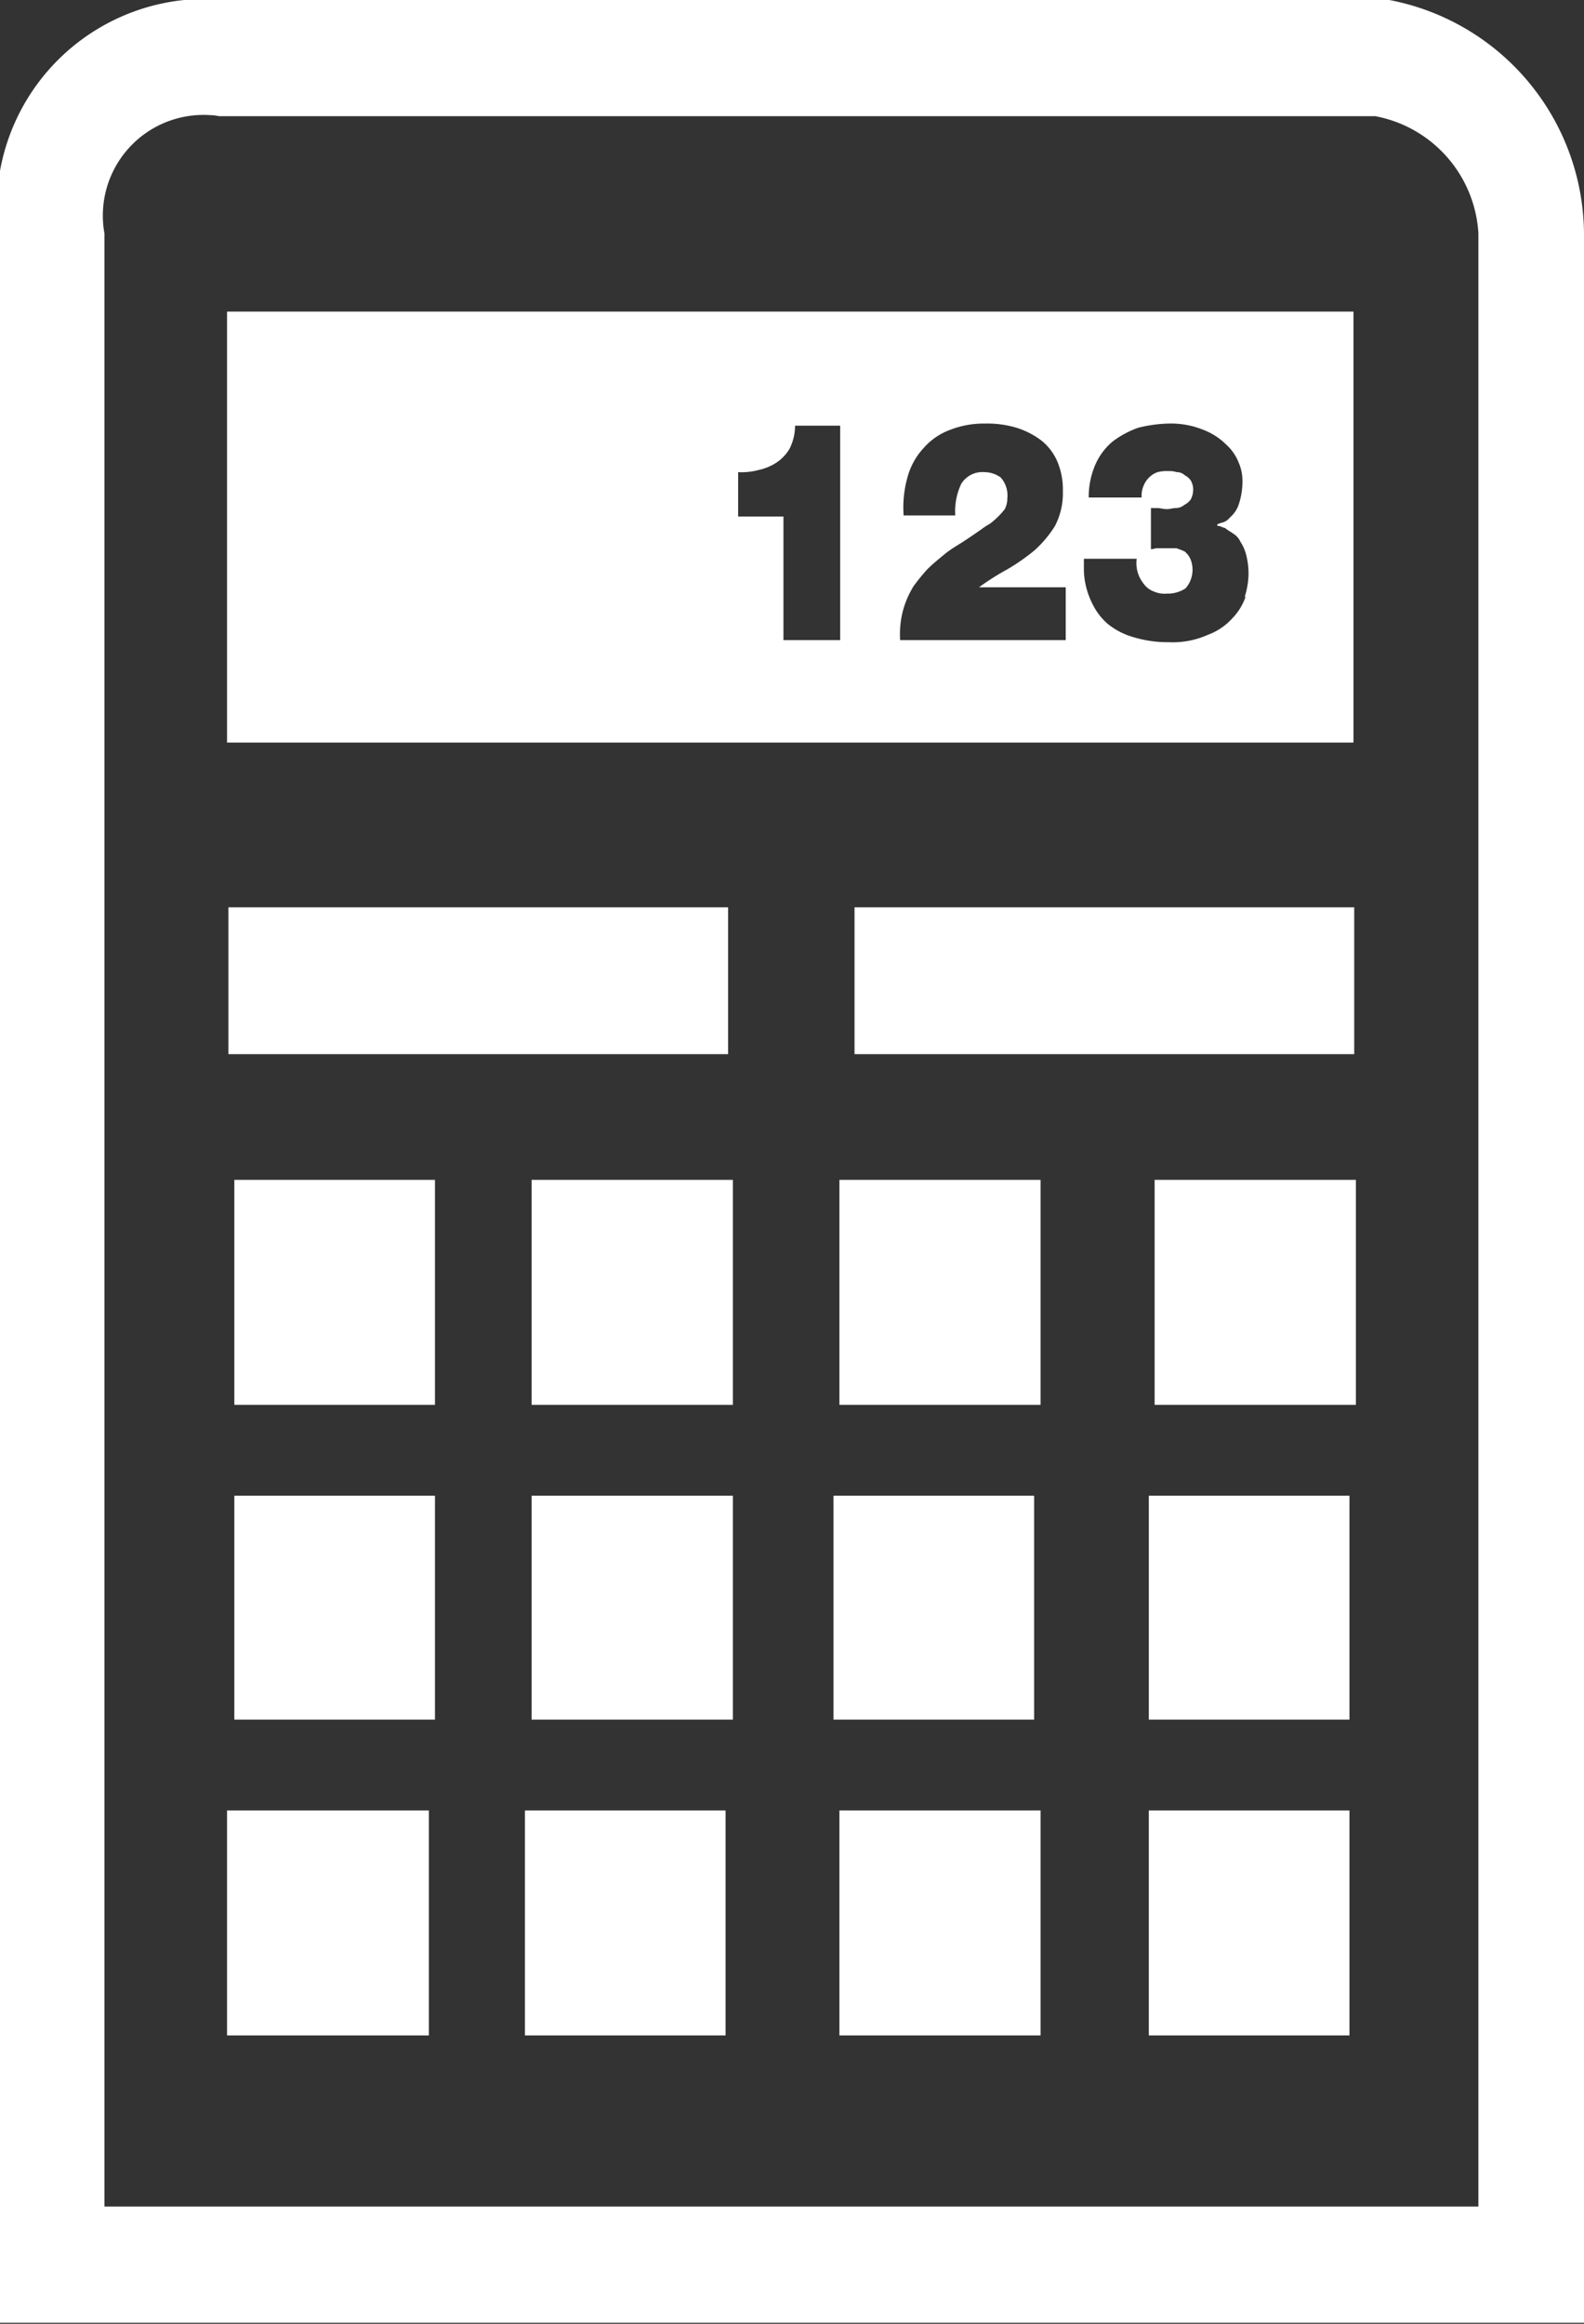 <svg xmlns="http://www.w3.org/2000/svg" width="15" height="22" viewBox="0 0 15 22">
  <rect x="0" y="0" width="15" height="22" fill="#333333" stroke="none"/>
<defs>
    <style>
      .cls-1 {
        fill: #fff;
        fill-rule: evenodd;
      }
    </style>
  </defs>
  <path id="Forma_1" data-name="Forma 1" class="cls-1" d="M875.156,1251l-11.006-.01h-0.166a1.977,1.977,0,0,0-2,2.22v19.78H877v-19.78A2.268,2.268,0,0,0,875.156,1251ZM876,1271.89H862.989v-18.68a0.953,0.953,0,0,1,1-1.12,0.419,0.419,0,0,1,.085.01h10.95a1.2,1.2,0,0,1,.976,1.11v18.68Zm-11.837-12.3h4.732v1.39h-4.732v-1.39Zm5.929,0h4.732v1.39h-4.732v-1.39Zm-5.873,2.58h1.9v2.13h-1.9v-2.13Zm2.815,0h1.906v2.13h-1.906v-2.13Zm2.915,0h1.905v2.13h-1.905v-2.13Zm2.985,0h1.906v2.13h-1.906v-2.13Zm-8.715,2.99h1.9v2.12h-1.9v-2.12Zm2.815,0h1.906v2.12h-1.906v-2.12Zm2.859,0h1.9v2.12h-1.9v-2.12Zm2.986,0h1.9v2.12h-1.9v-2.12Zm-8.724,2.98h1.906v2.13H864.15v-2.13Zm2.816,0h1.9v2.13h-1.9v-2.13Zm2.978,0h1.905v2.13h-1.905v-2.13Zm2.93,0h1.9v2.13h-1.9v-2.13Zm1.945-14.19H864.15v4.08h10.667v-4.08h0Zm-4.863,3.11h-0.542v-1.17H868.99v-0.42a0.615,0.615,0,0,0,.192-0.02,0.509,0.509,0,0,0,.17-0.07,0.406,0.406,0,0,0,.124-0.13,0.489,0.489,0,0,0,.053-0.22h0.427v2.03Zm2.134,0h-1.571a0.89,0.89,0,0,1,.027-0.28,0.881,0.881,0,0,1,.1-0.23,1.826,1.826,0,0,1,.13-0.16c0.05-.05.1-0.09,0.16-0.14s0.115-.08.177-0.12,0.12-.08.177-0.12a0.644,0.644,0,0,1,.077-0.05,0.753,0.753,0,0,0,.143-0.14,0.216,0.216,0,0,0,.024-0.1,0.257,0.257,0,0,0-.063-0.2,0.267,0.267,0,0,0-.154-0.05,0.235,0.235,0,0,0-.219.11,0.608,0.608,0,0,0-.057.3h-0.489a1.056,1.056,0,0,1,.039-0.37,0.658,0.658,0,0,1,.152-0.27,0.613,0.613,0,0,1,.248-0.17,0.871,0.871,0,0,1,.331-0.06,0.96,0.96,0,0,1,.3.04,0.77,0.77,0,0,1,.234.12,0.518,0.518,0,0,1,.152.2,0.683,0.683,0,0,1,.052.28,0.671,0.671,0,0,1-.075.33,1.082,1.082,0,0,1-.193.23,1.968,1.968,0,0,1-.258.18,2.435,2.435,0,0,0-.268.17h0.821v0.5h0Zm1.7-.41a0.54,0.54,0,0,1-.122.2,0.577,0.577,0,0,1-.235.16,0.813,0.813,0,0,1-.369.07,1.125,1.125,0,0,1-.343-0.05,0.685,0.685,0,0,1-.232-0.12,0.587,0.587,0,0,1-.137-0.17,0.792,0.792,0,0,1-.071-0.18,0.755,0.755,0,0,1-.022-0.16c0-.05,0-0.09,0-0.11h0.5a0.312,0.312,0,0,0,.069.24,0.2,0.2,0,0,0,.094.07,0.248,0.248,0,0,0,.122.02,0.306,0.306,0,0,0,.178-0.05,0.268,0.268,0,0,0,.045-0.28,0.2,0.2,0,0,0-.055-0.07c-0.023-.01-0.048-0.02-0.078-0.03h-0.179c-0.022,0-.042.01-0.061,0.01v-0.39h0.063c0.025,0,.053.01,0.087,0.01s0.056-.01.086-0.01a0.127,0.127,0,0,0,.08-0.03,0.169,0.169,0,0,0,.06-0.05,0.2,0.2,0,0,0,.024-0.1,0.172,0.172,0,0,0-.022-0.08,0.152,0.152,0,0,0-.057-0.05,0.109,0.109,0,0,0-.076-0.03,0.239,0.239,0,0,0-.082-0.01,0.33,0.33,0,0,0-.1.01,0.21,0.21,0,0,0-.08.05,0.224,0.224,0,0,0-.053.08,0.241,0.241,0,0,0-.018.11H872.31a0.761,0.761,0,0,1,.062-0.31,0.6,0.6,0,0,1,.164-0.22,0.911,0.911,0,0,1,.241-0.13,1.308,1.308,0,0,1,.288-0.04,0.814,0.814,0,0,1,.332.06,0.622,0.622,0,0,1,.216.14,0.449,0.449,0,0,1,.117.17,0.417,0.417,0,0,1,.035.15,0.682,0.682,0,0,1-.036.25,0.279,0.279,0,0,1-.083.12,0.132,0.132,0,0,1-.083.05c-0.024.01-.036,0.01-0.036,0.02h0c0,0.01.006,0.01,0.021,0.01a0.554,0.554,0,0,0,.055.02c0.022,0.02.045,0.03,0.072,0.05a0.174,0.174,0,0,1,.072.08,0.4,0.4,0,0,1,.053.12,0.706,0.706,0,0,1,.023.19A0.745,0.745,0,0,1,873.787,1256.65Z" transform="translate(-862 -1251)"/>
</svg>
